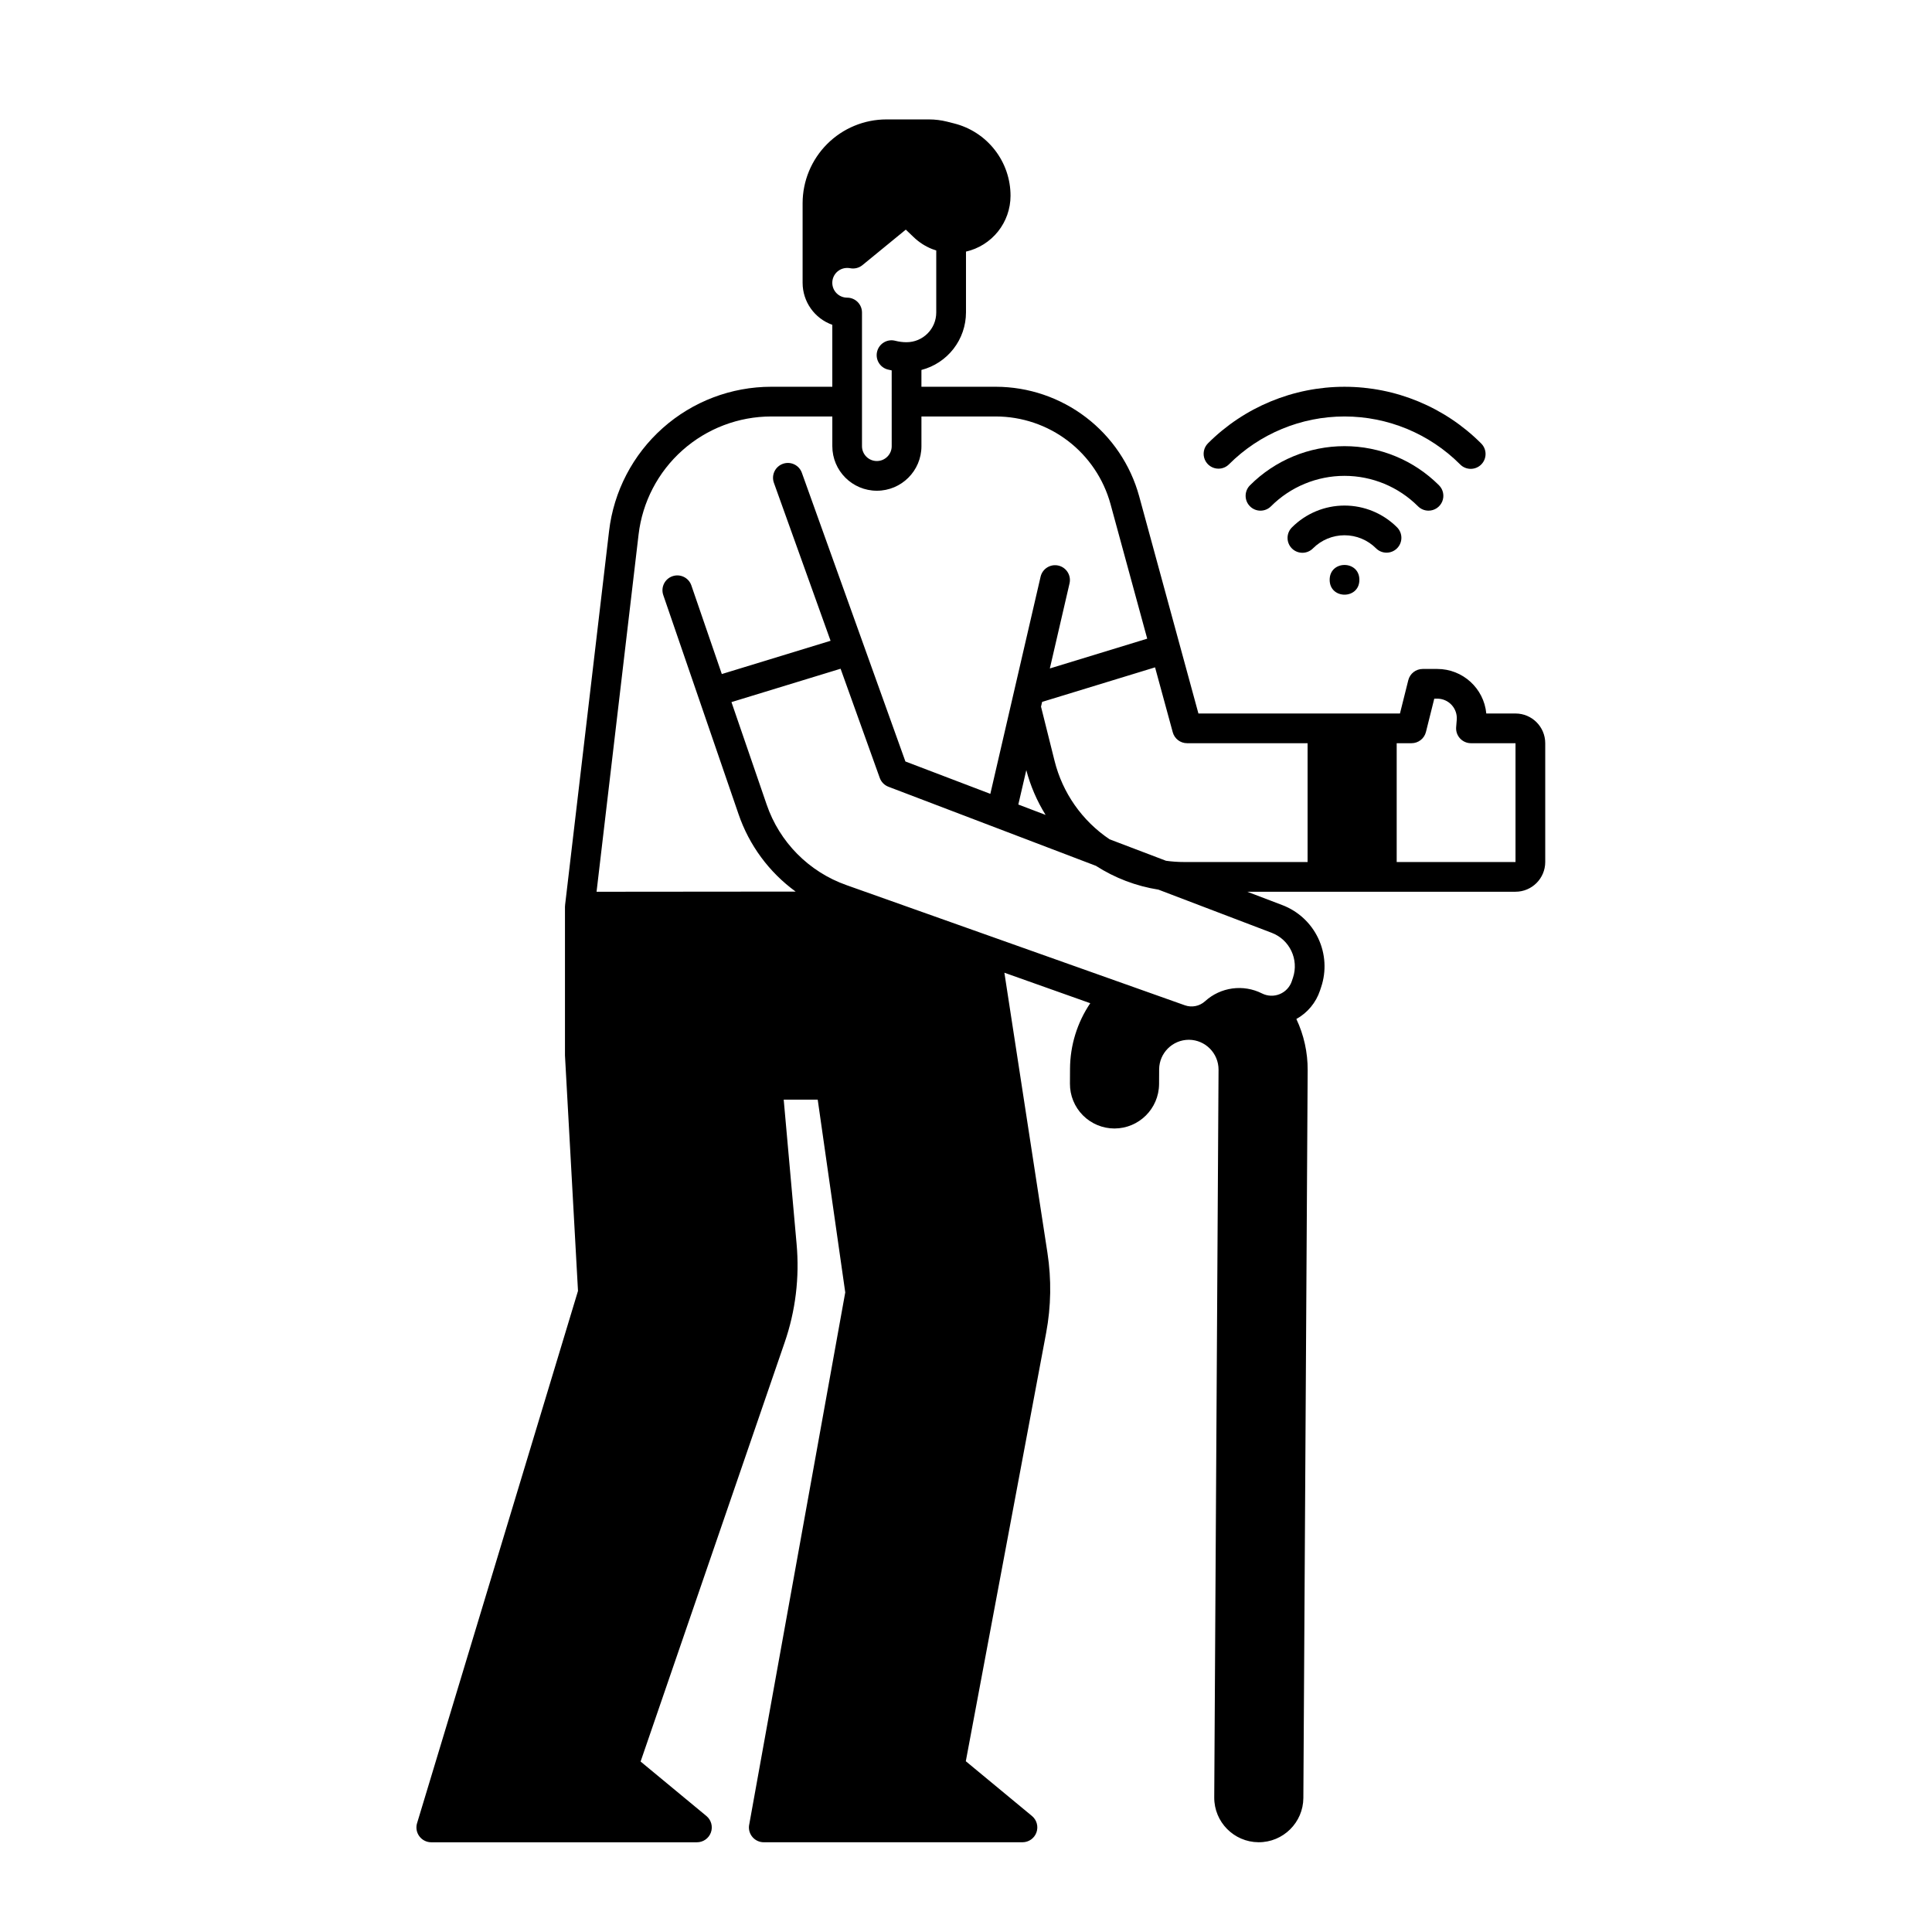 <?xml version="1.0" encoding="UTF-8"?>
<!-- Uploaded to: SVG Repo, www.svgrepo.com, Generator: SVG Repo Mixer Tools -->
<svg fill="#000000" width="800px" height="800px" version="1.1" viewBox="144 144 512 512" xmlns="http://www.w3.org/2000/svg">
 <g>
  <path d="m545.63 333.09h-7.746c-0.637-6.695-6.262-11.809-12.988-11.809h-3.867c-1.809 0-3.383 1.23-3.82 2.984l-2.207 8.824h-53.406l-15.707-57.586c-2.281-8.324-7.234-15.668-14.094-20.906s-15.246-8.086-23.879-8.102h-19.727v-4.453c3.375-0.875 6.363-2.844 8.5-5.598 2.137-2.754 3.301-6.141 3.309-9.629v-16.137c3.348-0.766 6.34-2.644 8.484-5.328s3.316-6.016 3.32-9.449c0.008-4.418-1.465-8.707-4.184-12.184-2.715-3.481-6.519-5.949-10.805-7.016l-1.836-0.465c-1.57-0.391-3.18-0.59-4.801-0.59h-11.277c-5.887 0.008-11.527 2.348-15.691 6.512-4.16 4.16-6.5 9.805-6.508 15.688v21.098c0.004 5.004 3.156 9.461 7.871 11.133v16.418h-16.168c-10.605 0-20.844 3.894-28.77 10.945s-12.988 16.762-14.223 27.297l-11.66 99.137v0.129c-0.008 0.086-0.027 0.168-0.027 0.254v39.359c0 0.074 0 0.145 0.008 0.219l3.445 62.27-42.707 141.26c-0.285 1.172-0.016 2.41 0.734 3.359 0.746 0.949 1.887 1.504 3.094 1.5h70.398c1.66 0 3.141-1.039 3.703-2.602s0.086-3.309-1.195-4.367l-17.438-14.43 38.172-111.05c2.891-8.371 3.969-17.258 3.172-26.078l-3.418-38.277h9.012l7.297 51.082-25.496 141.29c-0.145 1.121 0.203 2.246 0.953 3.094 0.746 0.848 1.82 1.332 2.949 1.332h68.559c1.66 0 3.144-1.039 3.703-2.602 0.562-1.562 0.086-3.309-1.191-4.367l-17.527-14.504 21.293-113.54c1.309-6.988 1.422-14.148 0.344-21.176l-11.414-74.25 22.758 8.082c-3.469 5.137-5.336 11.188-5.363 17.391l-0.02 3.93v-0.004c-0.02 3.144 1.215 6.164 3.43 8.395 2.215 2.231 5.227 3.488 8.371 3.488 6.488-0.016 11.758-5.254 11.816-11.746l0.02-3.938c0.035-4.328 3.551-7.82 7.879-7.828h0.035c4.344 0.047 7.84 3.586 7.828 7.93l-1.141 192.85c-0.039 6.519 5.211 11.84 11.734 11.883 6.519 0.039 11.84-5.215 11.883-11.734l1.141-192.86v-0.004c0.027-4.691-0.996-9.328-2.996-13.57 2.961-1.641 5.195-4.332 6.266-7.543l0.297-0.898v0.004c1.43-4.258 1.152-8.898-0.77-12.957-1.922-4.055-5.34-7.211-9.539-8.801l-9.273-3.531h71.102c4.344-0.008 7.867-3.527 7.871-7.875v-31.488c-0.004-4.344-3.527-7.867-7.871-7.871zm-177.12-118.08c0.266-0.004 0.531 0.023 0.797 0.07 1.148 0.227 2.34-0.074 3.246-0.816l11.492-9.41 2.106 2.012c1.395 1.336 3.031 2.391 4.82 3.113 0.375 0.152 0.762 0.281 1.145 0.398v16.438c-0.004 4.348-3.523 7.867-7.871 7.875-1.008 0-2.012-0.129-2.988-0.383-2.102-0.547-4.254 0.711-4.801 2.816-0.551 2.102 0.711 4.254 2.812 4.801 0.344 0.09 0.688 0.164 1.039 0.234l0.004 20.082c0 2.172-1.766 3.938-3.938 3.938-2.176 0-3.938-1.766-3.938-3.938v-35.426c0-1.043-0.414-2.043-1.152-2.781-0.738-0.738-1.738-1.152-2.781-1.152-2.176 0-3.938-1.762-3.938-3.938 0-2.172 1.762-3.934 3.938-3.934zm-55.281 70.648v-0.004c1.012-8.617 5.152-16.566 11.637-22.332 6.484-5.769 14.863-8.953 23.539-8.953h16.168v7.871c0 6.519 5.285 11.809 11.809 11.809 6.519 0 11.809-5.289 11.809-11.809v-7.871h19.73-0.004c6.906 0.012 13.617 2.285 19.105 6.477 5.484 4.191 9.445 10.07 11.273 16.727l9.73 35.684-25.805 7.891 5.231-22.598c0.453-2.102-0.867-4.18-2.961-4.664-2.098-0.484-4.195 0.805-4.711 2.894l-13.328 57.598-22.508-8.578-27.418-76.438c-0.336-1-1.062-1.824-2.012-2.285-0.953-0.461-2.051-0.52-3.047-0.16-0.992 0.355-1.805 1.098-2.246 2.059-0.441 0.961-0.477 2.059-0.102 3.047l14.992 41.789-28.82 8.816-8.07-23.48v-0.004c-0.707-2.055-2.945-3.148-5.004-2.441-2.055 0.707-3.148 2.945-2.441 5l19.941 58.039c2.812 8.242 8.098 15.41 15.137 20.535l-52.758 0.047zm102.75 62.441v-0.004c1.105 4.188 2.828 8.188 5.117 11.867l-7.231-2.754zm70.664 55.023-0.301 0.898 0.004-0.004c-0.52 1.551-1.684 2.805-3.195 3.43-1.516 0.629-3.223 0.566-4.688-0.164-4.981-2.519-11-1.695-15.121 2.066-1.449 1.309-3.5 1.719-5.34 1.066l-89.672-31.844c-9.961-3.512-17.766-11.395-21.172-21.395l-9.316-27.109 28.922-8.844 10.379 28.93c0.387 1.082 1.23 1.941 2.305 2.348l54.977 20.953c5.027 3.231 10.668 5.379 16.57 6.312l30.012 11.438c4.777 1.809 7.266 7.074 5.641 11.914zm-48.609-36.703 0.004-0.004c-7.269-4.887-12.461-12.301-14.574-20.797l-3.586-14.352 0.297-1.258 29.926-9.152 4.691 17.207-0.004-0.004c0.469 1.711 2.019 2.898 3.793 2.898h31.941v31.488h-32.699c-1.613 0-3.223-0.109-4.82-0.332zm107.59 6.027h-31.488v-31.488h3.938-0.004c1.809 0 3.383-1.227 3.82-2.981l2.207-8.828h0.793c1.449 0.004 2.832 0.609 3.816 1.68 0.98 1.07 1.469 2.5 1.344 3.945l-0.156 1.93c-0.09 1.094 0.281 2.176 1.027 2.984 0.746 0.809 1.793 1.27 2.894 1.27h11.809z"/>
  <path d="m504.25 297.66c0 5.246-7.875 5.246-7.875 0 0-5.25 7.875-5.25 7.875 0"/>
  <path d="m514.23 289.31c0.738-0.738 1.152-1.738 1.152-2.785 0-1.043-0.414-2.043-1.152-2.781-3.691-3.691-8.699-5.766-13.918-5.766s-10.223 2.074-13.914 5.766c-0.754 0.734-1.18 1.738-1.184 2.793-0.008 1.051 0.406 2.059 1.152 2.805 0.742 0.742 1.754 1.156 2.805 1.152 1.051-0.008 2.055-0.434 2.793-1.184 2.215-2.215 5.215-3.461 8.348-3.461 3.133 0 6.137 1.246 8.352 3.461 1.535 1.535 4.027 1.535 5.566 0z"/>
  <path d="m522.57 279.33c1.59 0 3.027-0.957 3.637-2.43 0.609-1.469 0.273-3.164-0.855-4.289-6.641-6.644-15.652-10.375-25.047-10.375-9.395 0-18.406 3.731-25.047 10.375-1.539 1.539-1.539 4.031 0 5.566 1.535 1.539 4.027 1.539 5.566 0 5.164-5.168 12.176-8.07 19.48-8.07 7.309 0 14.316 2.902 19.484 8.07 0.738 0.738 1.738 1.152 2.781 1.152z"/>
  <path d="m466.91 268.2c1.043 0.004 2.047-0.414 2.785-1.152 8.117-8.117 19.129-12.68 30.613-12.68s22.496 4.562 30.617 12.68c0.73 0.762 1.738 1.191 2.797 1.203 1.055 0.008 2.07-0.406 2.816-1.152 0.746-0.746 1.16-1.762 1.152-2.816-0.008-1.059-0.441-2.066-1.203-2.801-9.594-9.594-22.609-14.984-36.18-14.984-13.57 0-26.586 5.391-36.18 14.984-1.125 1.129-1.461 2.82-0.852 4.289 0.609 1.473 2.043 2.43 3.633 2.43z"/>
 </g>
</svg>